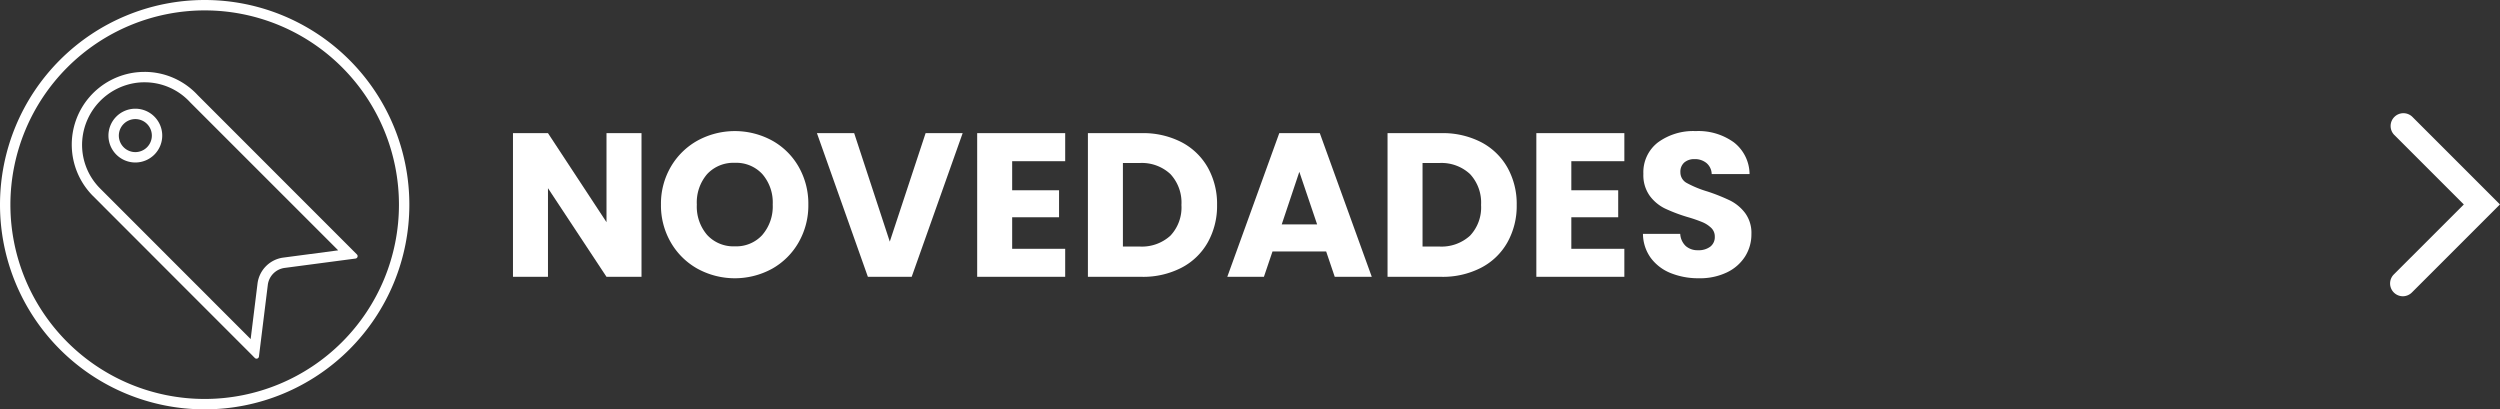 <svg xmlns="http://www.w3.org/2000/svg" width="244.29" height="40" viewBox="0 0 244.29 40"><rect x="0" y="0" width="244.29" height="40" fill="#333333" stroke="none"/><defs><style>.cls-1{fill:#fff;}</style></defs><g id="Capa_2" data-name="Capa 2"><g id="Construccion_Lineal_" data-name="Construccion (Lineal)"><g id="Novedades"><path class="cls-1" d="M234.8,28.949a1.25,1.25,0,0,1-.884-2.133l6.837-6.836-6.8-6.8a1.25,1.25,0,0,1,1.768-1.767l8.563,8.563-8.6,8.6A1.246,1.246,0,0,1,234.8,28.949Z"/><g id="Novedades-2" data-name="Novedades"><path class="cls-1" d="M20,1.016A18.984,18.984,0,1,1,1.016,20,19.005,19.005,0,0,1,20,1.016M20,0A20,20,0,1,0,40,20,20,20,0,0,0,20,0Z"/><path class="cls-1" d="M14.118,8.042a6.031,6.031,0,0,1,4.46,1.952l.013.014.013.013L33.046,24.463l-5.363.708a2.927,2.927,0,0,0-2.52,2.542l-.67,5.42L9.75,18.383A6.03,6.03,0,0,1,8.038,13.7a6.146,6.146,0,0,1,5.387-5.62,6.218,6.218,0,0,1,.693-.039m0-1.015a7.331,7.331,0,0,0-.8.044,7.108,7.108,0,0,0-4.292,12.02L24.9,34.978a.234.234,0,0,0,.166.07.236.236,0,0,0,.237-.209l.866-7a1.909,1.909,0,0,1,1.645-1.659l6.927-.915a.237.237,0,0,0,.137-.4L19.322,9.3a7.082,7.082,0,0,0-5.2-2.276Z"/><path class="cls-1" d="M13.225,11.637a1.613,1.613,0,1,1-1.613,1.613,1.615,1.615,0,0,1,1.613-1.613m0-1.015a2.628,2.628,0,1,0,2.628,2.628,2.629,2.629,0,0,0-2.628-2.628Z"/></g><path class="cls-1" d="M62.686,27.05H59.265l-5.719-8.661V27.05h-3.42V13.01h3.42l5.719,8.7v-8.7h3.421Z"/><path class="cls-1" d="M68.176,26.27a6.877,6.877,0,0,1-2.62-2.57,7.19,7.19,0,0,1-.969-3.711,7.137,7.137,0,0,1,.969-3.7,6.9,6.9,0,0,1,2.62-2.56,7.623,7.623,0,0,1,7.261,0,6.743,6.743,0,0,1,2.6,2.56,7.251,7.251,0,0,1,.951,3.7,7.252,7.252,0,0,1-.96,3.711,6.826,6.826,0,0,1-2.6,2.57,7.6,7.6,0,0,1-7.251,0Zm6.32-3.32a4.25,4.25,0,0,0,1.011-2.961A4.234,4.234,0,0,0,74.5,17.021a3.457,3.457,0,0,0-2.69-1.11,3.5,3.5,0,0,0-2.71,1.1,4.243,4.243,0,0,0-1.009,2.98A4.252,4.252,0,0,0,69.1,22.96a3.486,3.486,0,0,0,2.71,1.11A3.444,3.444,0,0,0,74.5,22.95Z"/><path class="cls-1" d="M94.067,13.01,89.086,27.05h-4.28L79.827,13.01h3.639l3.48,10.6,3.5-10.6Z"/><path class="cls-1" d="M98.905,15.75v2.84h4.581v2.64H98.905v3.081h5.181V27.05h-8.6V13.01h8.6v2.74Z"/><path class="cls-1" d="M115.445,13.889a6.285,6.285,0,0,1,2.57,2.471,7.251,7.251,0,0,1,.912,3.67,7.275,7.275,0,0,1-.912,3.661,6.235,6.235,0,0,1-2.58,2.478,8.159,8.159,0,0,1-3.868.881h-5.261V13.01h5.261A8.17,8.17,0,0,1,115.445,13.889Zm-1.079,9.141a4.012,4.012,0,0,0,1.079-3,4.085,4.085,0,0,0-1.079-3.021,4.086,4.086,0,0,0-3.021-1.079h-1.619v8.159h1.619A4.13,4.13,0,0,0,114.366,23.03Z"/><path class="cls-1" d="M129.586,24.569h-5.241l-.84,2.481h-3.579l5.08-14.04h3.96l5.079,14.04h-3.619Zm-.881-2.639-1.74-5.14-1.72,5.14Z"/><path class="cls-1" d="M144.724,13.889a6.285,6.285,0,0,1,2.57,2.471,7.251,7.251,0,0,1,.912,3.67,7.275,7.275,0,0,1-.912,3.661,6.235,6.235,0,0,1-2.58,2.478,8.159,8.159,0,0,1-3.868.881h-5.261V13.01h5.261A8.17,8.17,0,0,1,144.724,13.889Zm-1.079,9.141a4.016,4.016,0,0,0,1.079-3,4.089,4.089,0,0,0-1.079-3.021,4.086,4.086,0,0,0-3.021-1.079h-1.619v8.159h1.619A4.13,4.13,0,0,0,143.645,23.03Z"/><path class="cls-1" d="M153.544,15.75v2.84h4.58v2.64h-4.58v3.081h5.181V27.05h-8.6V13.01h8.6v2.74Z"/><path class="cls-1" d="M163.264,26.69a4.5,4.5,0,0,1-1.95-1.479,4.057,4.057,0,0,1-.77-2.36h3.641a1.771,1.771,0,0,0,.539,1.19,1.741,1.741,0,0,0,1.2.41,1.883,1.883,0,0,0,1.2-.35,1.173,1.173,0,0,0,.439-.97,1.153,1.153,0,0,0-.35-.861,2.784,2.784,0,0,0-.859-.56,13.889,13.889,0,0,0-1.45-.5,15.756,15.756,0,0,1-2.22-.84,4.09,4.09,0,0,1-1.48-1.24,3.458,3.458,0,0,1-.62-2.14A3.679,3.679,0,0,1,162,13.92a5.84,5.84,0,0,1,3.7-1.11,5.9,5.9,0,0,1,3.74,1.11,3.97,3.97,0,0,1,1.52,3.089h-3.7a1.454,1.454,0,0,0-.5-1.069,1.763,1.763,0,0,0-1.18-.391,1.476,1.476,0,0,0-1,.331,1.193,1.193,0,0,0-.379.95,1.176,1.176,0,0,0,.64,1.06,10.4,10.4,0,0,0,2,.82,18.435,18.435,0,0,1,2.21.881,4.213,4.213,0,0,1,1.47,1.219,3.269,3.269,0,0,1,.62,2.06,4.041,4.041,0,0,1-.61,2.18,4.286,4.286,0,0,1-1.771,1.561,6.077,6.077,0,0,1-2.739.579A7.216,7.216,0,0,1,163.264,26.69Z"/></g></g></g></svg>